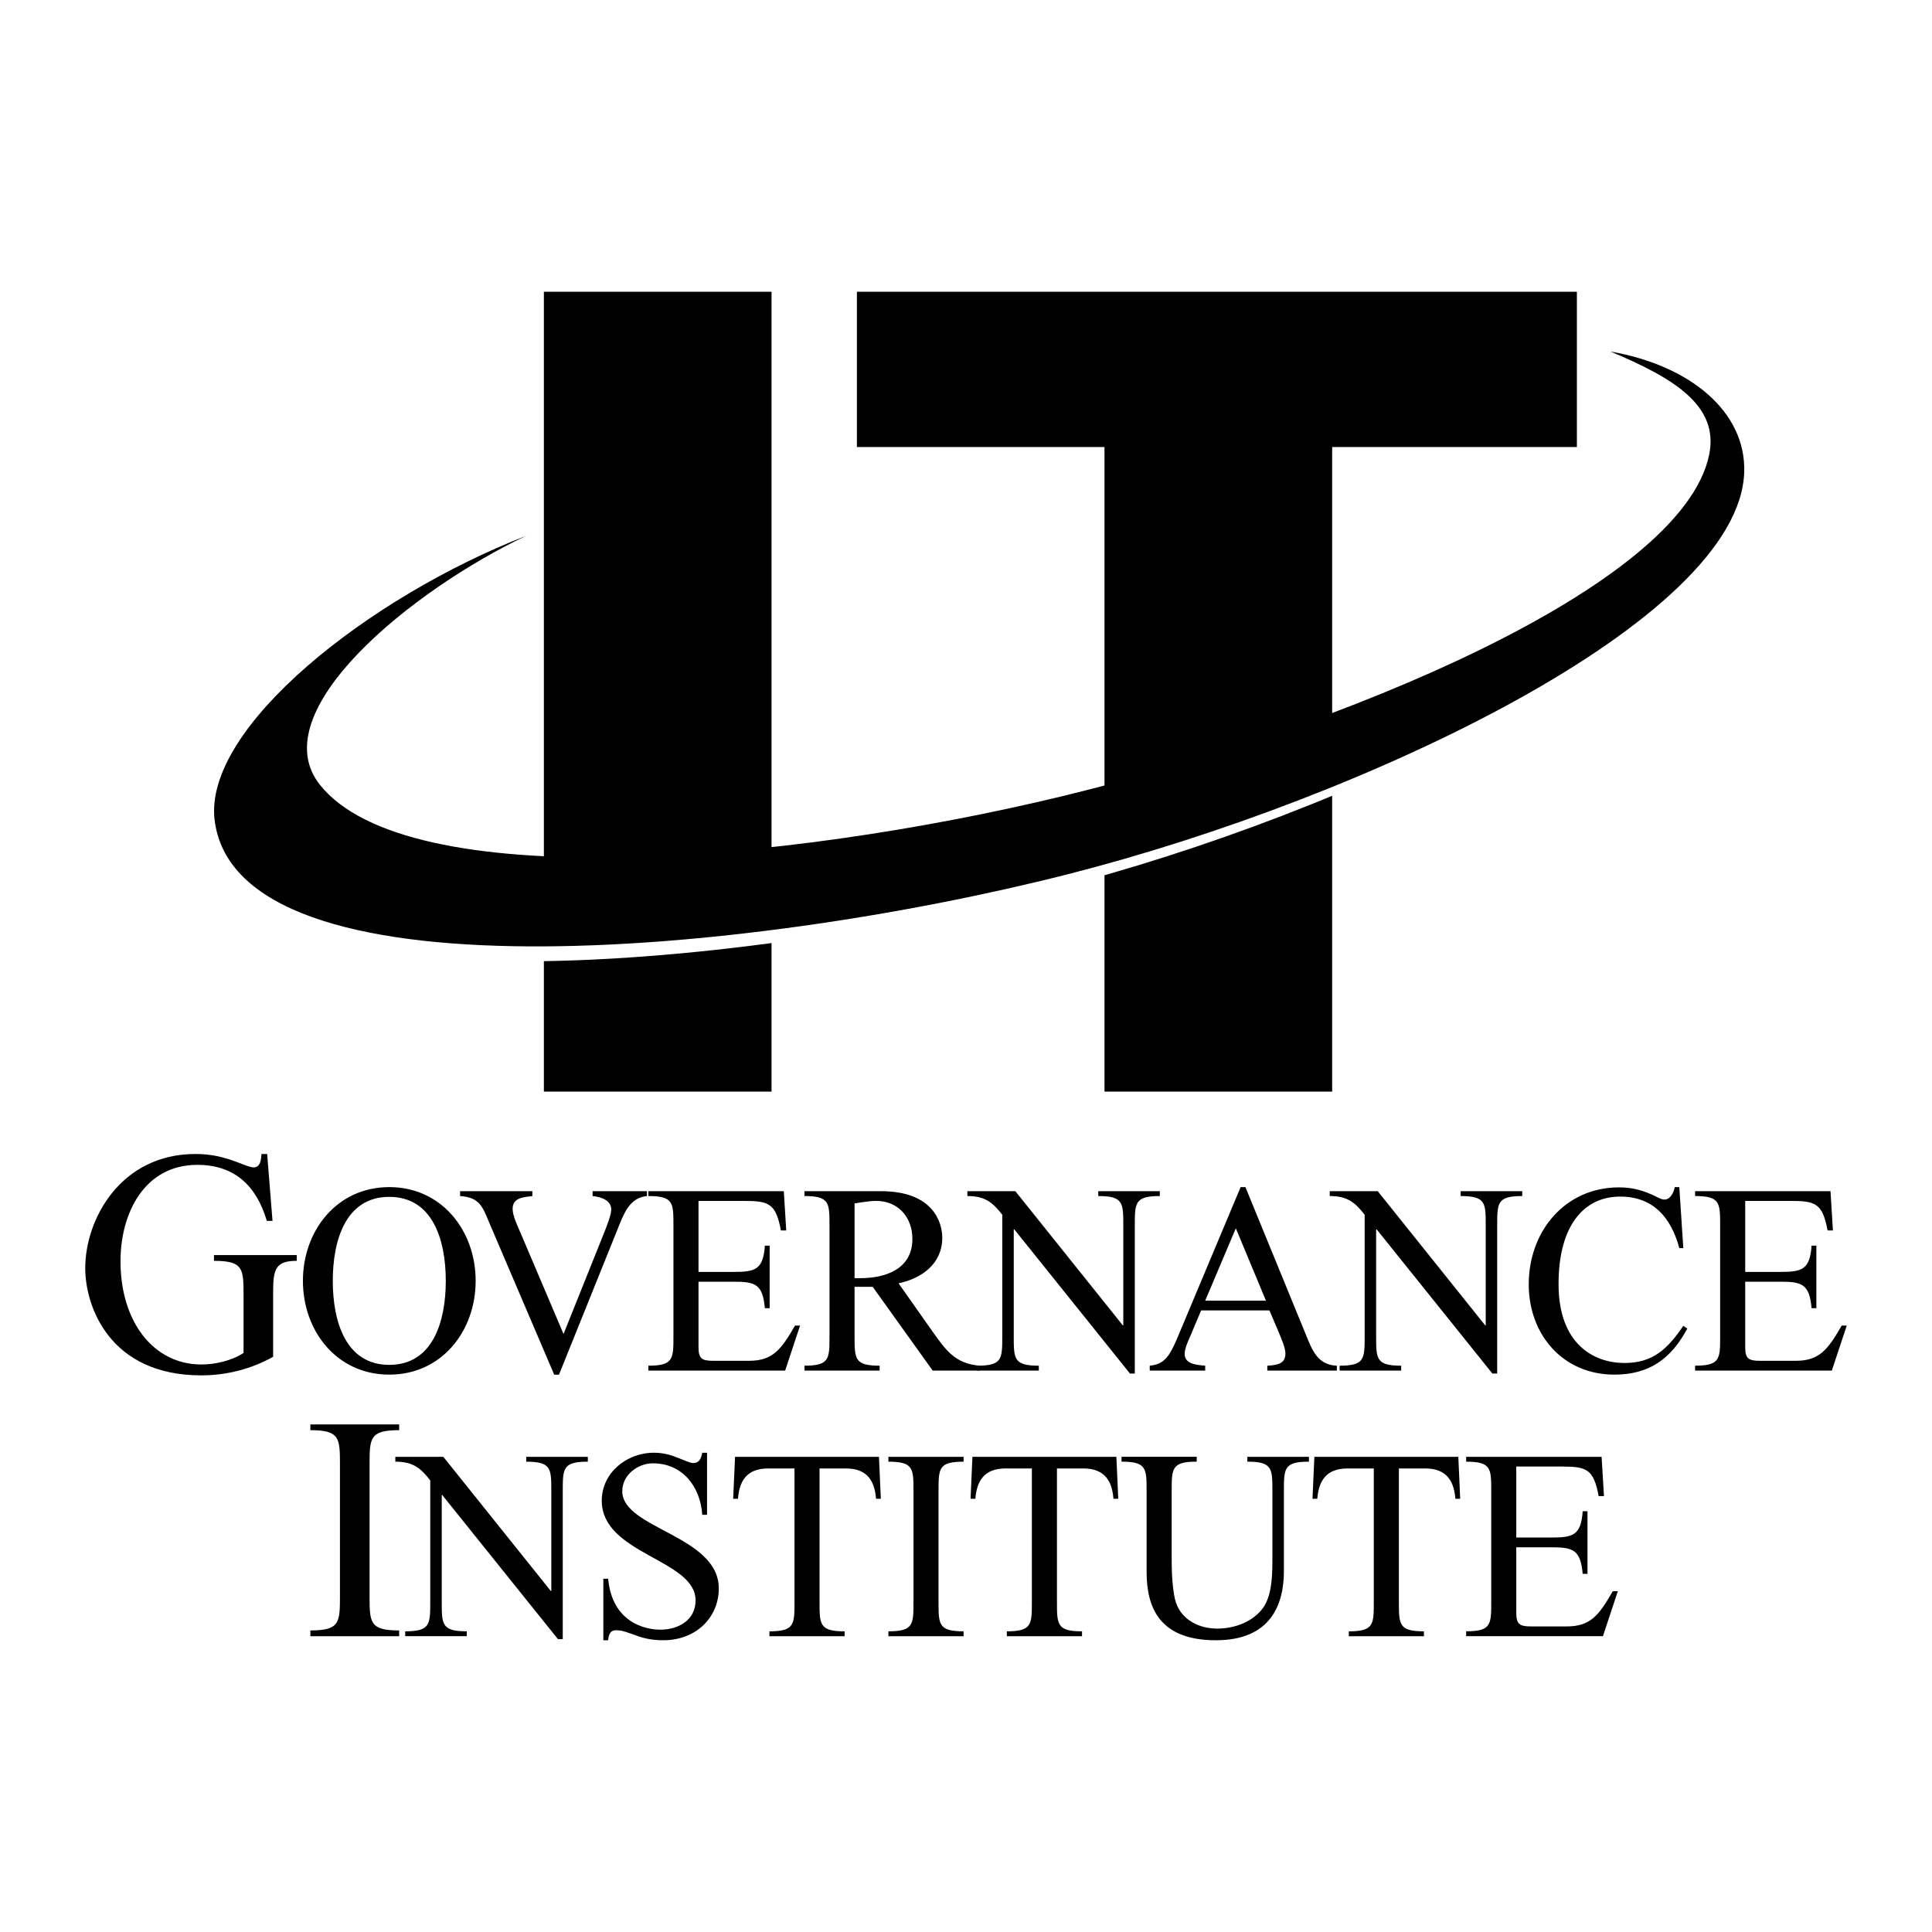 <svg xmlns="http://www.w3.org/2000/svg" width="2500" height="2500" viewBox="0 0 192.756 192.756"><g fill-rule="evenodd" clip-rule="evenodd"><path fill="#fff" d="M0 0h192.756v192.756H0V0z"/><path d="M36.872 146.169c0-2.682 0-3.48 2.951-3.48v-.574h-8.856v.574c2.95 0 2.95.799 2.95 3.48v13.021c0 2.681 0 3.48-2.95 3.48v.574h8.856v-.574c-2.951 0-2.951-.8-2.951-3.48v-13.021z"/><path d="M44.074 149.159h.051l11.544 14.381h.478v-14.761c0-2.271 0-2.947 2.501-2.947v-.485h-6.146v.485c2.502 0 2.502.676 2.502 2.947v9.948h-.055l-10.718-13.381h-4.788v.485c1.782 0 2.527.649 3.483 1.866v12.113c0 2.268 0 2.946-2.498 2.946v.487h6.143v-.487c-2.498 0-2.498-.679-2.498-2.946v-10.651h.001zM70.542 144.94h-.479c-.105.541-.266 1.027-.901 1.027-.347 0-.851-.271-1.516-.516-.64-.271-1.439-.512-2.396-.512-2.765 0-5.212 2.027-5.212 4.785 0 5.353 9.36 5.839 9.36 9.951 0 1.972-1.727 2.918-3.509 2.918-1.57 0-4.813-.757-5.215-5.084h-.479v6.139h.479c.055-.54.186-1 .8-1 .639 0 1.169.244 1.888.485.689.271 1.571.515 2.793.515 3.379 0 5.559-2.352 5.559-5.164 0-5.299-9.63-5.948-9.63-9.706 0-1.621 1.544-2.783 3.06-2.783 2.925 0 4.732 2.298 4.919 5.135h.479v-6.19zM81.765 146.508h2.633c2.209 0 2.874 1.351 3.005 3.026h.478l-.186-4.188H73.336l-.187 4.188h.479c.131-1.676.796-3.026 3.006-3.026h2.633v13.304c0 2.268 0 2.946-2.501 2.946v.487h7.501v-.487c-2.502 0-2.502-.679-2.502-2.946v-13.304zM93.637 148.779c0-2.271 0-2.947 2.502-2.947v-.485h-7.502v.485c2.502 0 2.502.676 2.502 2.947v11.032c0 2.268 0 2.946-2.502 2.946v.487h7.502v-.487c-2.502 0-2.502-.679-2.502-2.946v-11.032zM105.451 146.508h2.633c2.207 0 2.873 1.351 3.006 3.026h.479l-.188-4.188H97.02l-.187 4.188h.478c.135-1.676.801-3.026 3.006-3.026h2.633v13.304c0 2.268 0 2.946-2.498 2.946v.487h7.502v-.487c-2.502 0-2.502-.679-2.502-2.946v-13.304h-.001zM114.398 156.835c0 3.542 1.277 6.814 6.914 6.814 5.531 0 6.783-3.652 6.783-6.895v-7.976c0-2.271 0-2.947 2.498-2.947v-.485h-6.143v.485c2.498 0 2.498.676 2.498 2.947v6.649c0 1.461 0 3.568-.85 4.869-1.008 1.511-2.926 2.19-4.652 2.19-1.758 0-3.51-.814-4.123-2.597-.318-.946-.424-2.921-.424-3.973v-7.14c0-2.271 0-2.947 2.498-2.947v-.485h-7.502v.485c2.502 0 2.502.676 2.502 2.947v8.059h.001zM139.566 146.508h2.633c2.207 0 2.871 1.351 3.006 3.026h.479l-.186-4.188h-14.363l-.186 4.188h.477c.137-1.676.801-3.026 3.008-3.026h2.631v13.304c0 2.268 0 2.946-2.496 2.946v.487h7.496v-.487c-2.498 0-2.498-.679-2.498-2.946v-13.304h-.001zM151.277 146.317h4.496c2.502 0 3.219.22 3.725 2.947h.531l-.238-3.918h-13.512v.485c2.502 0 2.502.676 2.502 2.947v11.032c0 2.268 0 2.946-2.502 2.946v.487h13.645l1.488-4.489h-.504c-1.383 2.407-2.234 3.514-4.574 3.514h-3.617c-1.117 0-1.439-.241-1.439-1.352v-6.541h3.541c2.154 0 2.869.271 3.086 2.648h.479v-6.245h-.479c-.162 2.406-.988 2.622-3.086 2.622h-3.541v-7.083h-.001zM27.25 128.763c0-2.235.343-2.969 2.355-2.969v-.573h-8.256v.573c2.95 0 2.95.8 2.95 3.48v5.712c-1.227.799-2.888 1.149-4.207 1.149-4.744 0-8.07-4.214-8.07-10.309 0-4.788 2.388-9.608 7.662-9.608 3.703 0 5.901 2.074 6.938 5.588h.566l-.533-6.672h-.566c-.033.543-.095 1.339-.786 1.339-.409 0-1.475-.478-1.946-.639-1.162-.412-2.323-.7-3.864-.7-7.44 0-10.989 6.478-10.989 11.393 0 3.766 2.389 10.694 11.588 10.694 2.509 0 4.993-.641 7.158-1.853v-6.605zM38.841 137.147c5.237 0 8.615-4.353 8.615-9.355 0-5-3.378-9.354-8.615-9.354-5.241 0-8.619 4.354-8.619 9.354 0 5.003 3.378 9.355 8.619 9.355zm0-.974c-4.364 0-5.639-4.35-5.639-8.381 0-4.028 1.274-8.381 5.639-8.381 4.36 0 5.635 4.353 5.635 8.381 0 4.031-1.275 8.381-5.635 8.381zM56.224 133.094l-4.335-10.195c-.266-.621-.744-1.592-.744-2.297 0-1.136 1.143-1.161 1.968-1.271v-.485h-7.209v.485c1.969.136 2.235 1.056 2.93 2.706l6.459 15.111h.478l6.012-14.925c.559-1.377 1.143-2.728 2.768-2.893v-.485h-5.426v.485c.77.081 1.862.38 1.862 1.351 0 .516-.508 1.812-.72 2.328l-4.043 10.085zM69.691 119.815h4.493c2.501 0 3.221.22 3.725 2.947h.533l-.241-3.918H64.688v.485c2.502 0 2.502.676 2.502 2.947v11.032c0 2.271 0 2.947-2.502 2.947v.486h13.648l1.485-4.488h-.503c-1.384 2.406-2.235 3.513-4.577 3.513h-3.615c-1.118 0-1.436-.241-1.436-1.352v-6.54h3.535c2.155 0 2.875.27 3.086 2.647h.478v-6.245h-.478c-.16 2.406-.982 2.622-3.086 2.622H69.69v-7.083h.001zM97.76 136.743v-.486c-2.42-.189-3.377-1.516-4.681-3.353l-3.429-4.868c2.312-.485 4.36-1.946 4.36-4.542 0-1.567-.931-4.649-6.117-4.649h-7.632v.485c2.498 0 2.498.676 2.498 2.947v11.032c0 2.271 0 2.947-2.498 2.947v.486h7.5v-.486c-2.501 0-2.501-.676-2.501-2.947v-4.923h1.808l5.985 8.356h4.707v.001zm-12.5-16.681c.719-.107 1.436-.246 2.18-.246 2.155 0 3.59 1.625 3.59 3.788 0 3.001-2.659 3.918-5.186 3.918h-.584v-7.46z"/><path d="M101.143 122.657h.055l11.539 14.381h.482v-14.761c0-2.271 0-2.947 2.498-2.947v-.485h-6.143v.485c2.498 0 2.498.676 2.498 2.947v9.951h-.051l-10.719-13.384h-4.788v.485c1.782 0 2.528.65 3.483 1.866v12.113c0 2.271 0 2.947-2.498 2.947v.486h6.143v-.486c-2.5 0-2.5-.676-2.5-2.947v-10.651h.001zM126.65 130.739l.957 2.245c.211.541.639 1.462.639 2.057 0 .945-.664 1.16-1.807 1.216v.486h6.938v-.486c-1.969-.084-2.473-1.596-3.137-3.218l-5.984-14.601h-.479l-6.33 15.087c-.795 1.892-1.355 2.597-2.738 2.731v.486h5.533v-.486c-.986-.084-2.049-.189-2.049-1.191 0-.514.373-1.351.584-1.811l1.062-2.516h6.811v.001zm-.347-.972h-6.061l3.057-7.219 3.004 7.219zM137.297 122.657h.055l11.543 14.381h.479v-14.761c0-2.271 0-2.947 2.498-2.947v-.485h-6.143v.485c2.502 0 2.502.676 2.502 2.947v9.951h-.055l-10.719-13.384h-4.789v.485c1.783 0 2.527.65 3.484 1.866v12.113c0 2.271 0 2.947-2.498 2.947v.486h6.143v-.486c-2.5 0-2.5-.676-2.5-2.947v-10.651zM167.545 118.438h-.453c-.107.566-.449 1.242-1.037 1.242-.264 0-.559-.16-.771-.27-1.248-.621-2.367-.946-3.75-.946-5.398 0-9.012 4.382-9.012 9.681 0 5.055 3.453 9.002 8.533 9.002 3.484 0 5.664-1.566 7.289-4.597l-.4-.271c-1.598 2.351-3.059 3.706-5.877 3.706-3.031 0-6.57-1.865-6.57-7.869 0-5.945 2.607-8.732 6.143-8.732 3.303 0 5.08 2.082 5.906 5.139h.398l-.399-6.085zM174.121 119.815h4.492c2.502 0 3.217.22 3.725 2.947h.533l-.242-3.918h-13.51v.485c2.5 0 2.5.676 2.5 2.947v11.032c0 2.271 0 2.947-2.5 2.947v.486h13.643l1.49-4.488h-.504c-1.385 2.406-2.234 3.513-4.576 3.513h-3.615c-1.117 0-1.436-.241-1.436-1.352v-6.54h3.535c2.154 0 2.875.27 3.086 2.647h.479v-6.245h-.479c-.16 2.406-.986 2.622-3.086 2.622h-3.535v-7.083zM54.263 108.911h22.714V29.107H54.263v79.804zM85.494 29.107v15.495h24.701v64.309h22.715V44.602h24.416V29.107H85.494z"/><path d="M51.023 54.944C35.361 61.018 18.81 74.062 19.92 83.293c2.188 18.216 52.895 13.625 85.141 5.419 29.662-7.552 66.994-25.308 67.469-40.105.193-6.05-5.408-10.667-13.348-12.043 6.344 2.654 10.854 5.397 9.854 10.291-2.707 13.212-36.822 27.355-64.449 34.05-28.113 6.814-65.413 9.863-74.156-1.106-5.826-7.308 9.216-19.469 20.592-24.855z" fill="#fff"/><path d="M52.514 53.45c-15.66 6.076-32.21 19.121-31.103 28.35 2.188 18.219 52.896 13.629 85.14 5.419 29.664-7.548 66.994-25.304 67.469-40.101.193-6.052-5.408-10.668-13.348-12.045 6.346 2.656 10.854 5.397 9.852 10.291-2.701 13.213-36.822 27.354-64.447 34.05-28.109 6.812-65.409 9.864-74.156-1.11-5.822-7.306 9.217-19.464 20.593-24.854z"/></g></svg>